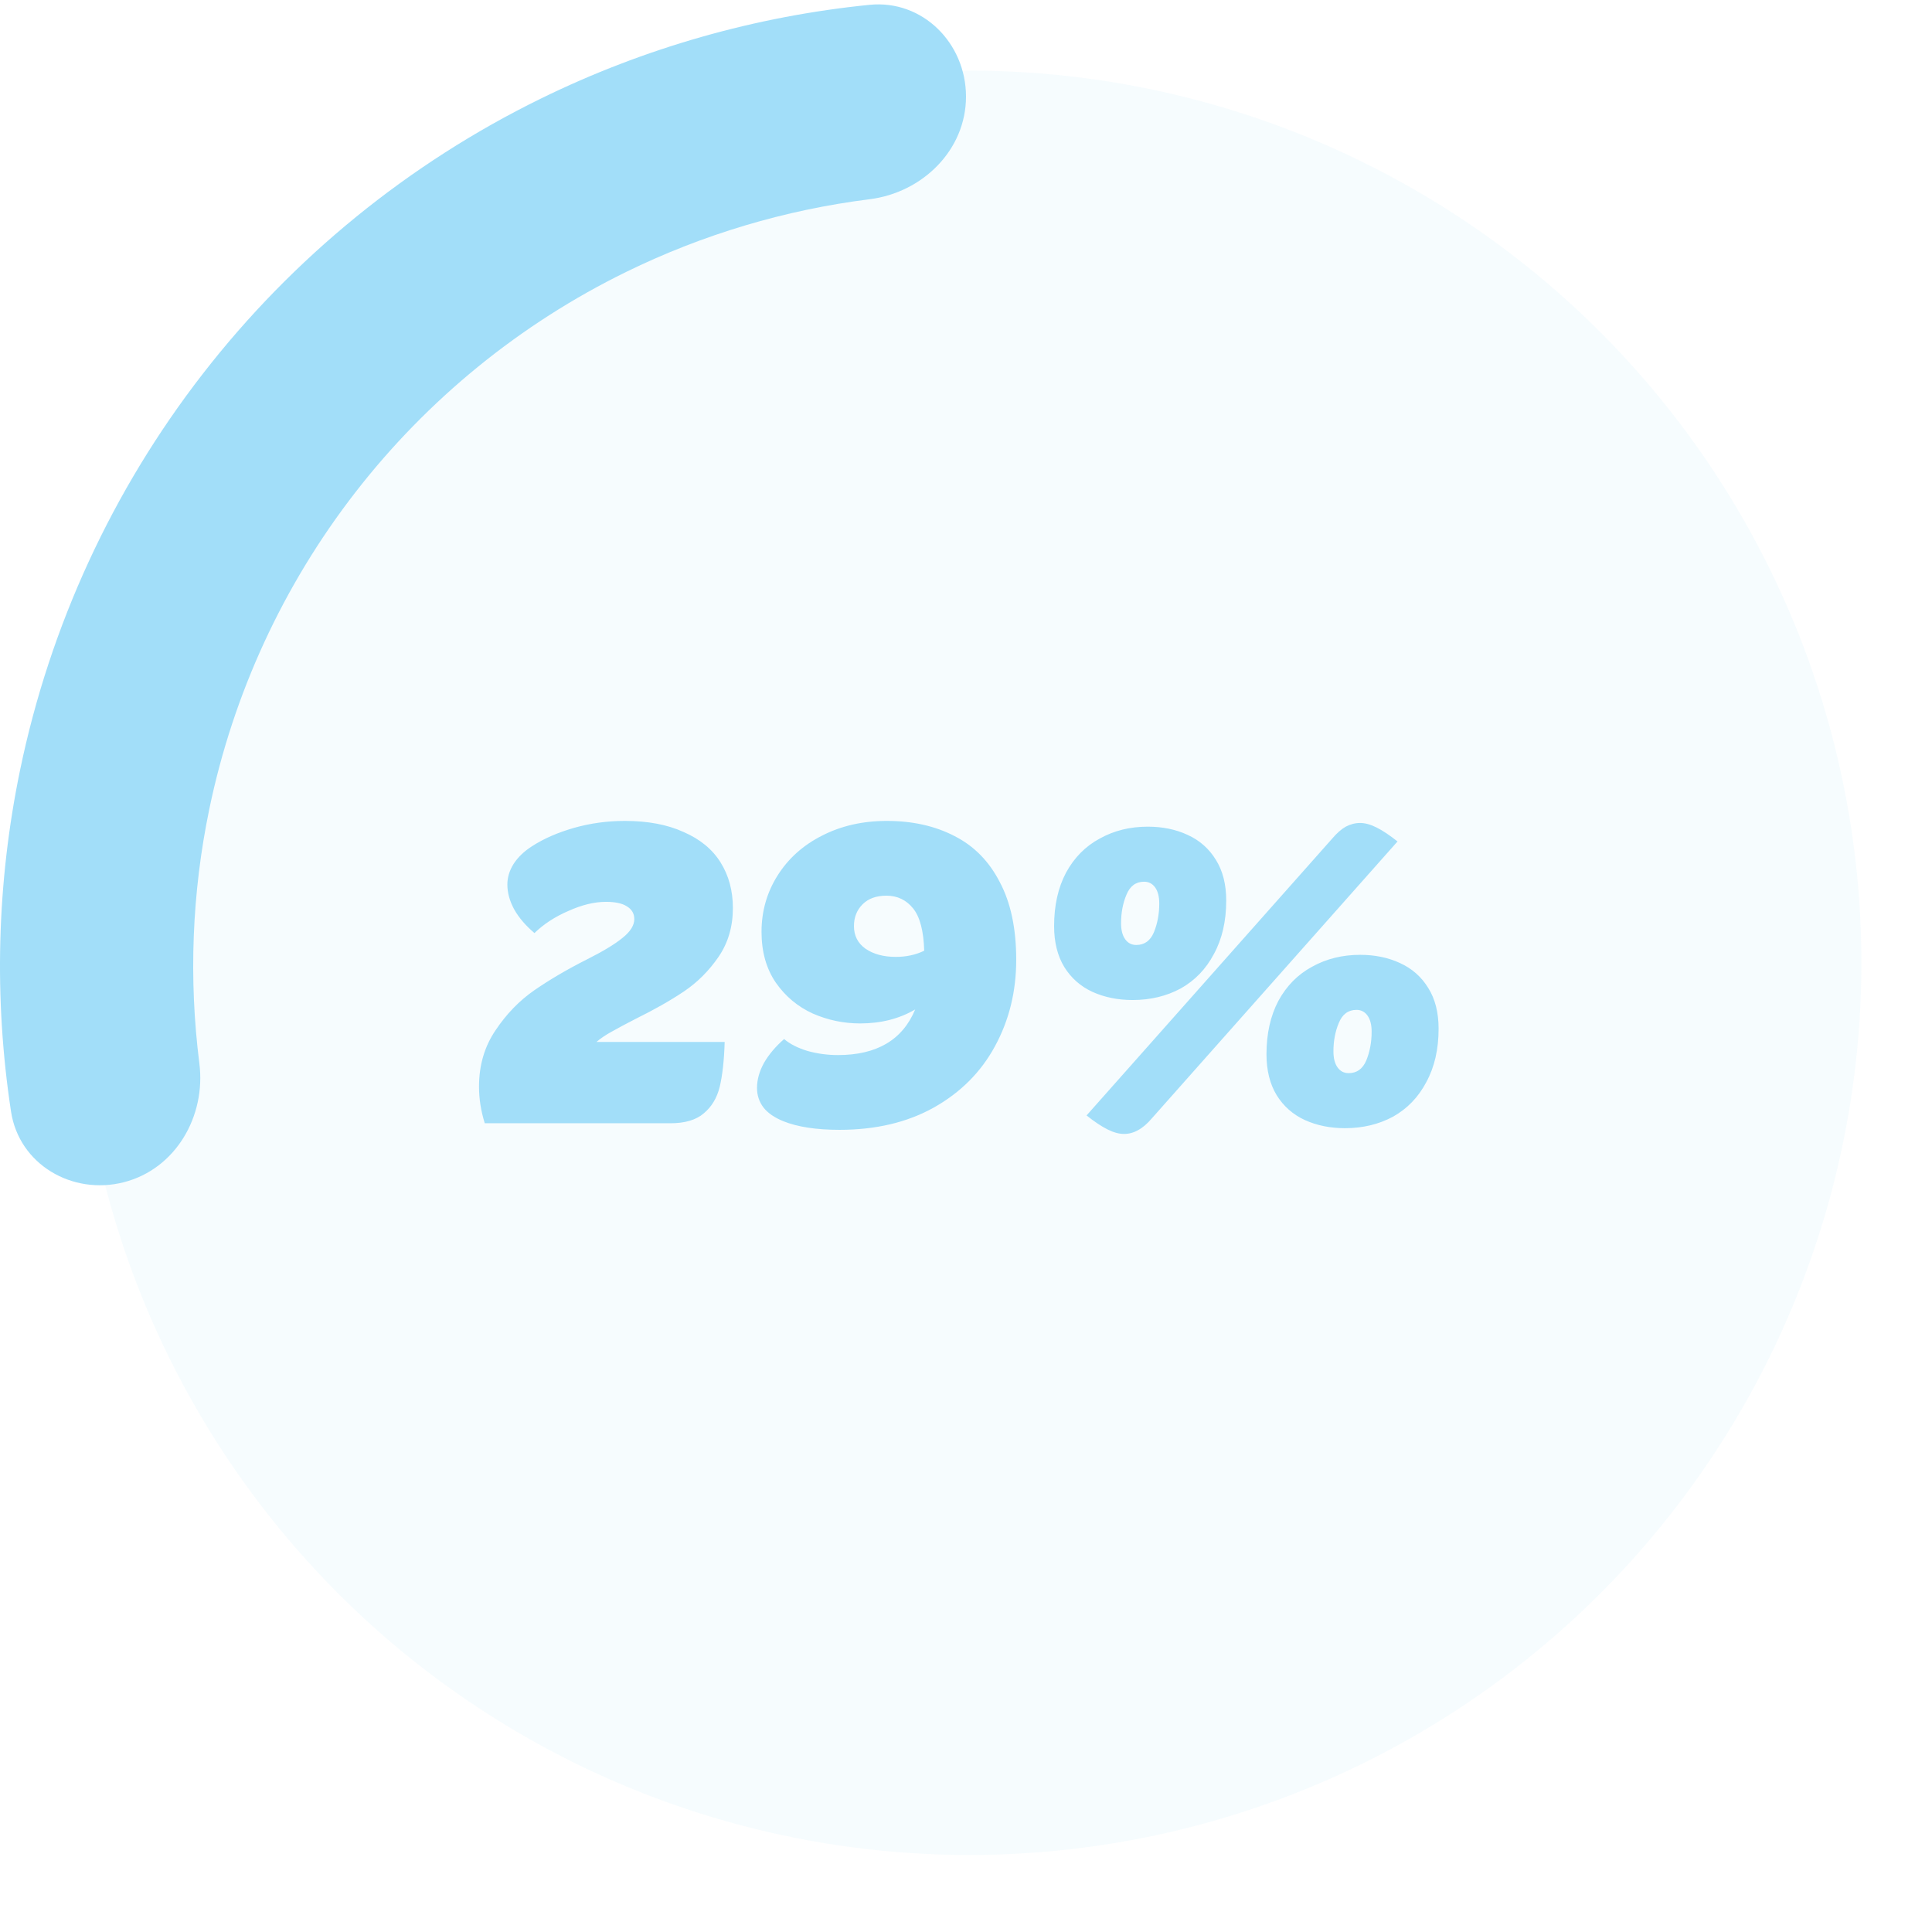 <?xml version="1.0" encoding="UTF-8"?> <svg xmlns="http://www.w3.org/2000/svg" width="301" height="301" viewBox="0 0 301 301" fill="none"><circle opacity="0.1" cx="151" cy="150" r="139" fill="#A2DEF9"></circle><path d="M99.013 158.744C97.52 159.512 96.283 160.173 95.302 160.728C94.363 161.24 93.573 161.773 92.933 162.328H112.902C112.816 165.187 112.56 167.512 112.134 169.304C111.707 171.053 110.875 172.44 109.638 173.464C108.443 174.488 106.715 175 104.454 175H75.525C74.928 173.08 74.629 171.181 74.629 169.304C74.629 165.976 75.483 163.053 77.189 160.536C78.896 157.976 80.923 155.885 83.269 154.264C85.616 152.643 88.304 151.064 91.334 149.528C93.894 148.248 95.771 147.117 96.966 146.136C98.203 145.155 98.822 144.173 98.822 143.192C98.822 142.339 98.438 141.677 97.669 141.208C96.944 140.739 95.856 140.504 94.406 140.504C92.614 140.504 90.672 140.973 88.582 141.912C86.491 142.808 84.72 143.96 83.269 145.368C81.904 144.216 80.859 143 80.133 141.72C79.408 140.397 79.046 139.096 79.046 137.816C79.046 136.707 79.365 135.64 80.005 134.616C80.688 133.549 81.669 132.611 82.95 131.8C84.742 130.648 86.896 129.709 89.413 128.984C91.974 128.259 94.619 127.896 97.35 127.896C100.934 127.896 103.984 128.472 106.502 129.624C109.062 130.733 110.982 132.312 112.262 134.36C113.542 136.408 114.182 138.776 114.182 141.464C114.182 144.365 113.435 146.904 111.942 149.08C110.448 151.256 108.656 153.048 106.566 154.456C104.475 155.864 101.958 157.293 99.013 158.744ZM138.164 127.896C142.174 127.896 145.694 128.685 148.724 130.264C151.753 131.8 154.1 134.189 155.764 137.432C157.47 140.632 158.324 144.664 158.324 149.528C158.324 154.477 157.214 158.979 154.996 163.032C152.82 167.043 149.641 170.221 145.46 172.568C141.321 174.872 136.436 176.024 130.804 176.024C127.177 176.024 124.254 175.576 122.036 174.68C120.67 174.125 119.646 173.421 118.964 172.568C118.281 171.672 117.94 170.648 117.94 169.496C117.94 168.216 118.302 166.915 119.028 165.592C119.796 164.269 120.841 163.032 122.164 161.88C123.06 162.648 124.276 163.267 125.812 163.736C127.348 164.163 128.926 164.376 130.548 164.376C136.606 164.376 140.617 162.008 142.58 157.272C140.105 158.723 137.246 159.448 134.003 159.448C131.444 159.448 128.99 158.936 126.644 157.912C124.297 156.845 122.377 155.245 120.884 153.112C119.39 150.936 118.644 148.291 118.644 145.176C118.644 141.976 119.476 139.053 121.14 136.408C122.804 133.763 125.108 131.693 128.052 130.2C131.038 128.664 134.409 127.896 138.164 127.896ZM133.044 144.28C133.044 145.773 133.641 146.947 134.836 147.8C136.073 148.653 137.652 149.08 139.572 149.08C141.193 149.08 142.665 148.76 143.988 148.12C143.902 145.048 143.326 142.851 142.26 141.528C141.193 140.205 139.806 139.544 138.1 139.544C136.521 139.544 135.284 139.992 134.388 140.888C133.492 141.784 133.044 142.915 133.044 144.28ZM175.106 176.664C174.338 176.664 173.484 176.429 172.546 175.96C171.607 175.491 170.519 174.765 169.282 173.784L207.554 130.648C208.279 129.795 208.983 129.176 209.666 128.792C210.391 128.408 211.138 128.216 211.906 128.216C212.674 128.216 213.527 128.451 214.466 128.92C215.404 129.389 216.492 130.115 217.73 131.096L179.458 174.232C178.732 175.085 178.007 175.704 177.282 176.088C176.599 176.472 175.874 176.664 175.106 176.664ZM176.45 155.8C174.146 155.8 172.055 155.373 170.178 154.52C168.343 153.667 166.892 152.387 165.826 150.68C164.759 148.931 164.226 146.797 164.226 144.28C164.226 141.08 164.844 138.307 166.082 135.96C167.362 133.613 169.111 131.843 171.33 130.648C173.548 129.411 176.044 128.792 178.818 128.792C181.122 128.792 183.191 129.219 185.026 130.072C186.903 130.925 188.375 132.227 189.442 133.976C190.508 135.683 191.042 137.795 191.042 140.312C191.042 143.512 190.402 146.285 189.122 148.632C187.884 150.979 186.156 152.771 183.938 154.008C181.719 155.203 179.223 155.8 176.45 155.8ZM177.026 147.224C178.306 147.224 179.223 146.563 179.778 145.24C180.332 143.875 180.61 142.381 180.61 140.76C180.61 139.693 180.396 138.861 179.97 138.264C179.543 137.667 178.967 137.368 178.242 137.368C176.962 137.368 176.044 138.051 175.49 139.416C174.935 140.739 174.658 142.211 174.658 143.832C174.658 144.899 174.871 145.731 175.298 146.328C175.724 146.925 176.3 147.224 177.026 147.224ZM209.538 175.768C207.234 175.768 205.143 175.341 203.266 174.488C201.431 173.635 199.98 172.355 198.914 170.648C197.847 168.899 197.314 166.765 197.314 164.248C197.314 161.048 197.932 158.275 199.17 155.928C200.45 153.581 202.199 151.811 204.418 150.616C206.636 149.379 209.132 148.76 211.906 148.76C214.21 148.76 216.279 149.187 218.114 150.04C219.991 150.893 221.463 152.195 222.53 153.944C223.596 155.651 224.13 157.763 224.13 160.28C224.13 163.48 223.49 166.253 222.21 168.6C220.972 170.947 219.244 172.739 217.026 173.976C214.807 175.171 212.311 175.768 209.538 175.768ZM210.114 167.192C211.394 167.192 212.311 166.531 212.866 165.208C213.42 163.843 213.698 162.349 213.698 160.728C213.698 159.661 213.484 158.829 213.058 158.232C212.631 157.635 212.055 157.336 211.33 157.336C210.05 157.336 209.132 158.019 208.578 159.384C208.023 160.707 207.746 162.179 207.746 163.8C207.746 164.867 207.959 165.699 208.386 166.296C208.812 166.893 209.388 167.192 210.114 167.192Z" fill="#A2DEF9"></path><path d="M150.5 15.05C150.5 6.738 143.745 -0.078 135.475 0.752C117.721 2.533 100.384 7.462 84.289 15.347C63.678 25.444 45.649 40.122 31.582 58.258C17.514 76.393 7.781 97.506 3.127 119.981C-0.508 137.531 -0.97 155.549 1.72 173.188C2.973 181.405 11.255 186.252 19.305 184.185C27.356 182.118 32.107 173.915 31.059 165.669C29.389 152.514 29.898 139.137 32.602 126.084C36.325 108.104 44.111 91.214 55.365 76.706C66.619 62.198 81.042 50.455 97.531 42.377C109.502 36.513 122.331 32.693 135.489 31.039C143.736 30.003 150.5 23.362 150.5 15.05Z" fill="#A2DEF9"></path></svg> 